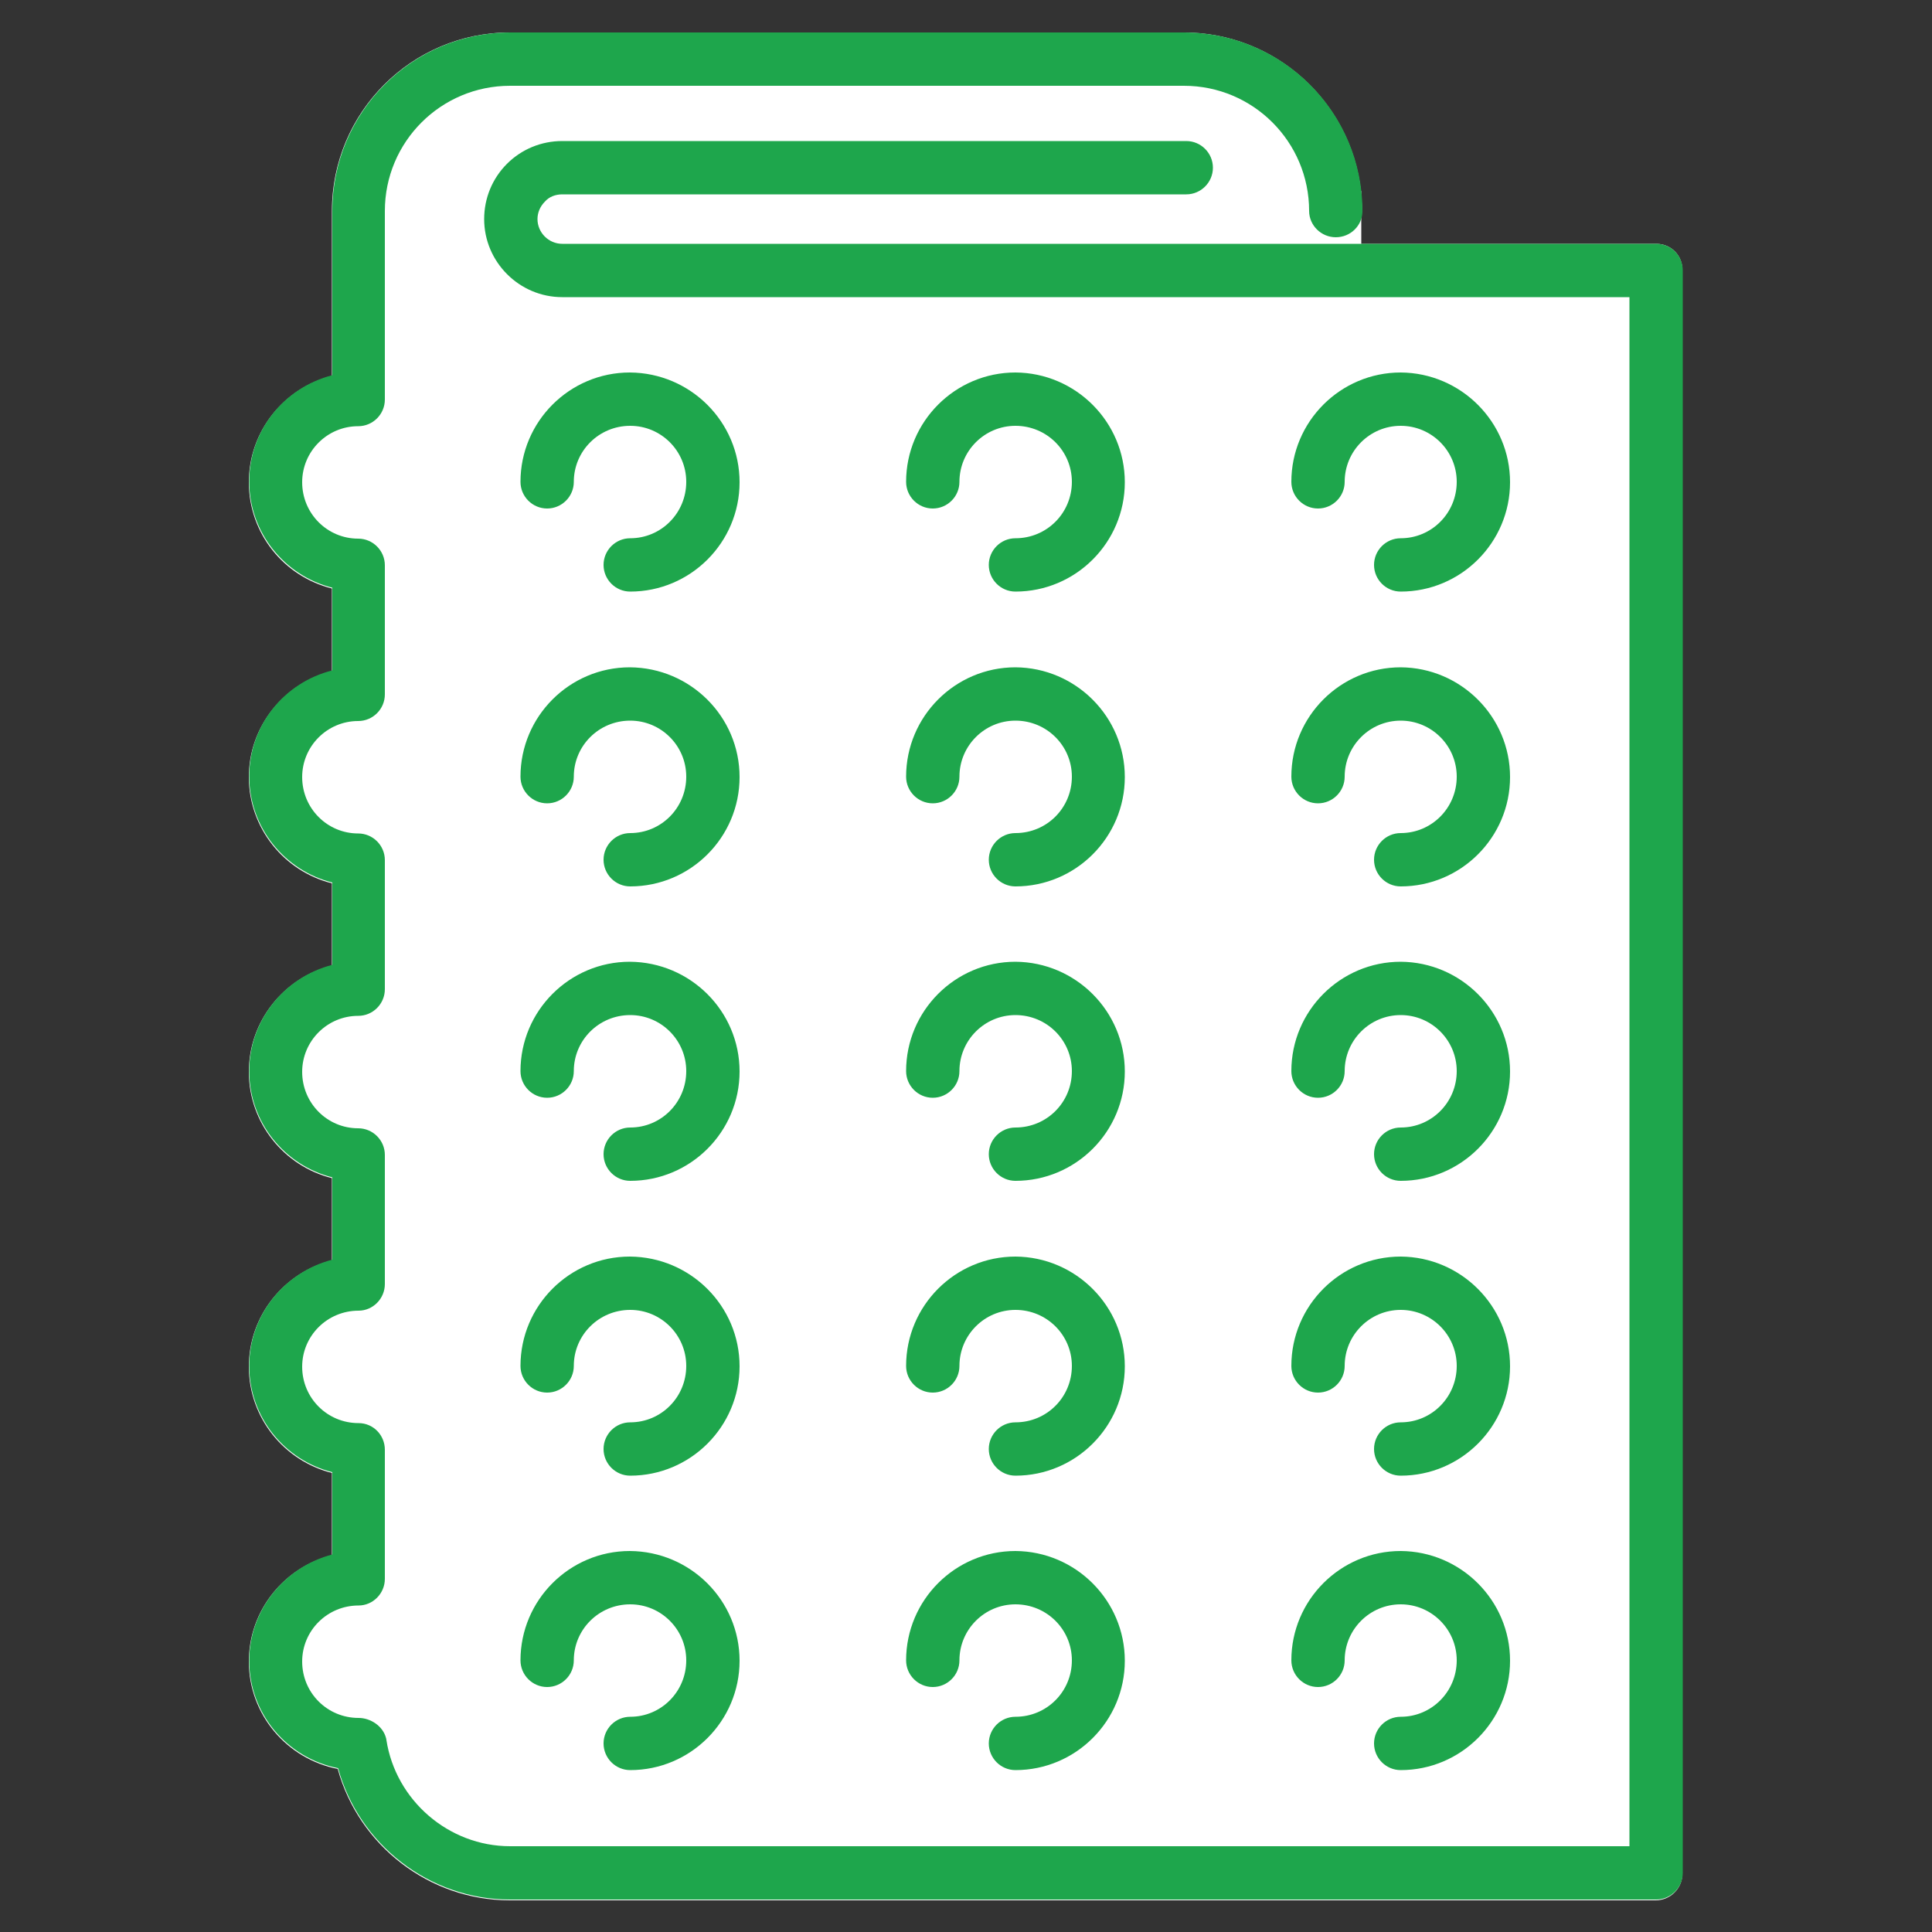 <?xml version="1.0" encoding="utf-8"?>
<!-- Generator: Adobe Illustrator 23.0.5, SVG Export Plug-In . SVG Version: 6.00 Build 0)  -->
<svg version="1.1" id="Layer_1" xmlns="http://www.w3.org/2000/svg" xmlns:xlink="http://www.w3.org/1999/xlink" x="0px" y="0px"
	 viewBox="0 0 50 50" style="enable-background:new 0 0 50 50;" xml:space="preserve">
<rect x="0" y="0" width="50" height="50" fill="#333333" stroke="none"/>
<style type="text/css">
	.st0{fill:#FFFFFF;}
	.st1{fill:#754C29;}
	.st2{fill:#27AAE1;}
	.st3{fill:#1EA64C;}
	.st4{fill:none;stroke:#1EA64C;stroke-width:1.375;stroke-linecap:round;stroke-linejoin:round;stroke-miterlimit:10;}
	.st5{fill:#606060;}
	.st6{opacity:0.5;}
</style>
<g>
	<path class="st0" d="M42.87,6.31h-7.64V5.55c0-0.03,0.02-0.06,0.02-0.09c0-0.12-0.01-0.24-0.02-0.36V4.95l-0.01-0.01
		c-0.26-2.3-2.21-4.1-4.59-4.1H13.2c-2.55,0-4.61,2.07-4.61,4.62v4.27c-1.23,0.31-2.15,1.42-2.15,2.75s0.91,2.44,2.15,2.75v2.14
		c-1.23,0.31-2.15,1.42-2.15,2.74c0,1.32,0.91,2.44,2.15,2.75v2.13c-1.23,0.31-2.15,1.42-2.15,2.75c0,1.32,0.91,2.44,2.15,2.75v2.13
		c-1.23,0.31-2.15,1.42-2.15,2.75s0.92,2.44,2.15,2.75v2.13c-1.23,0.31-2.15,1.42-2.15,2.75c0,1.37,0.98,2.52,2.3,2.78
		c0.54,1.97,2.36,3.4,4.45,3.4h29.66c0.38,0,0.69-0.31,0.69-0.69V7C43.55,6.62,43.25,6.31,42.87,6.31z"/>
	<g>
		<g>
			<g>
				<g>
					<g>
						<g>
							<path class="st3" d="M19.14,12.48c0,1.56-1.27,2.83-2.83,2.83c-0.38,0-0.69-0.31-0.69-0.69c0-0.38,0.31-0.69,0.69-0.69
								c0.8,0,1.45-0.65,1.45-1.46c0-0.8-0.65-1.45-1.45-1.45c-0.81,0-1.46,0.65-1.46,1.45c0,0.38-0.31,0.69-0.69,0.69
								c-0.38,0-0.69-0.31-0.69-0.69c0-1.56,1.27-2.83,2.83-2.83C17.87,9.65,19.14,10.92,19.14,12.48z"/>
						</g>
					</g>
				</g>
			</g>
			<g>
				<g>
					<g>
						<g>
							<path class="st3" d="M19.14,20.11c0,1.56-1.27,2.83-2.83,2.83c-0.38,0-0.69-0.31-0.69-0.69c0-0.38,0.31-0.69,0.69-0.69
								c0.8,0,1.45-0.65,1.45-1.46c0-0.8-0.65-1.45-1.45-1.45c-0.81,0-1.46,0.65-1.46,1.45c0,0.38-0.31,0.69-0.69,0.69
								c-0.38,0-0.69-0.31-0.69-0.69c0-1.56,1.27-2.83,2.83-2.83C17.87,17.28,19.14,18.55,19.14,20.11z"/>
						</g>
					</g>
				</g>
			</g>
			<g>
				<g>
					<g>
						<g>
							<path class="st3" d="M19.14,27.73c0,1.56-1.27,2.83-2.83,2.83c-0.38,0-0.69-0.31-0.69-0.69c0-0.38,0.31-0.69,0.69-0.69
								c0.8,0,1.45-0.65,1.45-1.46c0-0.8-0.65-1.45-1.45-1.45c-0.81,0-1.46,0.65-1.46,1.45c0,0.38-0.31,0.69-0.69,0.69
								c-0.38,0-0.69-0.31-0.69-0.69c0-1.56,1.27-2.83,2.83-2.83C17.87,24.9,19.14,26.17,19.14,27.73z"/>
						</g>
					</g>
				</g>
			</g>
			<g>
				<g>
					<g>
						<g>
							<path class="st3" d="M19.14,35.36c0,1.56-1.27,2.83-2.83,2.83c-0.38,0-0.69-0.31-0.69-0.69c0-0.38,0.31-0.69,0.69-0.69
								c0.8,0,1.45-0.65,1.45-1.46c0-0.8-0.65-1.45-1.45-1.45c-0.81,0-1.46,0.65-1.46,1.45c0,0.38-0.31,0.69-0.69,0.69
								c-0.38,0-0.69-0.31-0.69-0.69c0-1.56,1.27-2.83,2.83-2.83C17.87,32.53,19.14,33.8,19.14,35.36z"/>
						</g>
					</g>
				</g>
			</g>
			<g>
				<g>
					<g>
						<path class="st3" d="M43.55,7v41.47c0,0.38-0.31,0.69-0.69,0.69H13.2c-2.09,0-3.91-1.43-4.45-3.4
							c-1.32-0.26-2.3-1.41-2.3-2.78c0-1.32,0.92-2.43,2.15-2.75V38.1c-1.23-0.31-2.15-1.42-2.15-2.75s0.92-2.43,2.15-2.75v-2.13
							c-1.23-0.31-2.15-1.42-2.15-2.75c0-1.32,0.91-2.43,2.15-2.75v-2.13c-1.23-0.31-2.15-1.42-2.15-2.75
							c0-1.32,0.91-2.43,2.15-2.74v-2.14c-1.23-0.31-2.15-1.42-2.15-2.75s0.91-2.43,2.15-2.75V5.46c0-2.55,2.06-4.62,4.61-4.62
							h17.43c2.55,0,4.62,2.07,4.62,4.62c0,0.38-0.31,0.68-0.69,0.68c-0.38,0-0.69-0.31-0.69-0.68c0-1.79-1.45-3.24-3.24-3.24H13.2
							c-1.79,0-3.24,1.45-3.24,3.24v4.88c0,0.38-0.31,0.69-0.69,0.69c-0.8,0-1.45,0.65-1.45,1.45c0,0.81,0.65,1.46,1.45,1.46
							c0.38,0,0.69,0.31,0.69,0.69v3.34c0,0.38-0.31,0.69-0.69,0.69c-0.8,0-1.45,0.65-1.45,1.45c0,0.81,0.65,1.46,1.45,1.46
							c0.38,0,0.69,0.31,0.69,0.69v3.34c0,0.38-0.31,0.69-0.69,0.69c-0.8,0-1.45,0.65-1.45,1.45c0,0.81,0.65,1.46,1.45,1.46
							c0.38,0,0.69,0.31,0.69,0.69v3.34c0,0.38-0.31,0.69-0.68,0.69c-0.81,0-1.46,0.65-1.46,1.45c0,0.81,0.65,1.46,1.46,1.46
							c0.38,0,0.68,0.31,0.68,0.69v3.34c0,0.38-0.31,0.69-0.68,0.69c-0.81,0-1.46,0.65-1.46,1.45c0,0.81,0.65,1.46,1.46,1.46
							c0.31,0,0.63,0.21,0.71,0.52C9.99,44.98,10,45.01,10,45.03c0.24,1.56,1.61,2.75,3.2,2.75h28.97V7.69H14.55
							c-1.11,0-2.02-0.91-2.02-2.02c0-0.54,0.21-1.05,0.59-1.43c0.38-0.38,0.89-0.59,1.43-0.59H30.7c0.38,0,0.69,0.31,0.69,0.69
							c0,0.38-0.31,0.69-0.69,0.69H14.55c-0.17,0-0.34,0.06-0.45,0.19c-0.12,0.12-0.19,0.28-0.19,0.45c0,0.35,0.29,0.64,0.64,0.64
							h28.32C43.25,6.31,43.55,6.62,43.55,7z"/>
					</g>
				</g>
			</g>
			<g>
				<g>
					<g>
						<g>
							<path class="st3" d="M19.14,42.98c0,1.56-1.27,2.83-2.83,2.83c-0.38,0-0.69-0.31-0.69-0.69c0-0.38,0.31-0.69,0.69-0.69
								c0.8,0,1.45-0.65,1.45-1.46c0-0.8-0.65-1.45-1.45-1.45c-0.81,0-1.46,0.65-1.46,1.45c0,0.38-0.31,0.69-0.69,0.69
								c-0.38,0-0.69-0.31-0.69-0.69c0-1.56,1.27-2.83,2.83-2.83C17.87,40.15,19.14,41.42,19.14,42.98z"/>
						</g>
					</g>
				</g>
			</g>
			<g>
				<g>
					<g>
						<g>
							<path class="st3" d="M29.11,12.48c0,1.56-1.27,2.83-2.83,2.83c-0.38,0-0.69-0.31-0.69-0.69c0-0.38,0.31-0.69,0.69-0.69
								c0.81,0,1.46-0.65,1.46-1.46c0-0.8-0.65-1.45-1.46-1.45c-0.8,0-1.45,0.65-1.45,1.45c0,0.38-0.31,0.69-0.69,0.69
								s-0.69-0.31-0.69-0.69c0-1.56,1.27-2.83,2.83-2.83C27.84,9.65,29.11,10.92,29.11,12.48z"/>
						</g>
					</g>
				</g>
			</g>
			<g>
				<g>
					<g>
						<g>
							<path class="st3" d="M29.11,20.11c0,1.56-1.27,2.83-2.83,2.83c-0.38,0-0.69-0.31-0.69-0.69c0-0.38,0.31-0.69,0.69-0.69
								c0.81,0,1.46-0.65,1.46-1.46c0-0.8-0.65-1.45-1.46-1.45c-0.8,0-1.45,0.65-1.45,1.45c0,0.38-0.31,0.69-0.69,0.69
								s-0.69-0.31-0.69-0.69c0-1.56,1.27-2.83,2.83-2.83C27.84,17.28,29.11,18.55,29.11,20.11z"/>
						</g>
					</g>
				</g>
			</g>
			<g>
				<g>
					<g>
						<g>
							<path class="st3" d="M29.11,27.73c0,1.56-1.27,2.83-2.83,2.83c-0.38,0-0.69-0.31-0.69-0.69c0-0.38,0.31-0.69,0.69-0.69
								c0.81,0,1.46-0.65,1.46-1.46c0-0.8-0.65-1.45-1.46-1.45c-0.8,0-1.45,0.65-1.45,1.45c0,0.38-0.31,0.69-0.69,0.69
								s-0.69-0.31-0.69-0.69c0-1.56,1.27-2.83,2.83-2.83C27.84,24.9,29.11,26.17,29.11,27.73z"/>
						</g>
					</g>
				</g>
			</g>
			<g>
				<g>
					<g>
						<g>
							<path class="st3" d="M29.11,35.36c0,1.56-1.27,2.83-2.83,2.83c-0.38,0-0.69-0.31-0.69-0.69c0-0.38,0.31-0.69,0.69-0.69
								c0.81,0,1.46-0.65,1.46-1.46c0-0.8-0.65-1.45-1.46-1.45c-0.8,0-1.45,0.65-1.45,1.45c0,0.38-0.31,0.69-0.69,0.69
								s-0.69-0.31-0.69-0.69c0-1.56,1.27-2.83,2.83-2.83C27.84,32.53,29.11,33.8,29.11,35.36z"/>
						</g>
					</g>
				</g>
			</g>
			<g>
				<g>
					<g>
						<g>
							<path class="st3" d="M29.11,42.98c0,1.56-1.27,2.83-2.83,2.83c-0.38,0-0.69-0.31-0.69-0.69c0-0.38,0.31-0.69,0.69-0.69
								c0.81,0,1.46-0.65,1.46-1.46c0-0.8-0.65-1.45-1.46-1.45c-0.8,0-1.45,0.65-1.45,1.45c0,0.38-0.31,0.69-0.69,0.69
								s-0.69-0.31-0.69-0.69c0-1.56,1.27-2.83,2.83-2.83C27.84,40.15,29.11,41.42,29.11,42.98z"/>
						</g>
					</g>
				</g>
			</g>
			<g>
				<g>
					<g>
						<g>
							<path class="st3" d="M39.08,12.48c0,1.56-1.27,2.83-2.83,2.83c-0.38,0-0.69-0.31-0.69-0.69c0-0.38,0.31-0.69,0.69-0.69
								c0.8,0,1.45-0.65,1.45-1.46c0-0.8-0.65-1.45-1.45-1.45c-0.8,0-1.45,0.65-1.45,1.45c0,0.38-0.31,0.69-0.69,0.69
								c-0.38,0-0.69-0.31-0.69-0.69c0-1.56,1.27-2.83,2.83-2.83C37.81,9.65,39.08,10.92,39.08,12.48z"/>
						</g>
					</g>
				</g>
			</g>
			<g>
				<g>
					<g>
						<g>
							<path class="st3" d="M39.08,20.11c0,1.56-1.27,2.83-2.83,2.83c-0.38,0-0.69-0.31-0.69-0.69c0-0.38,0.31-0.69,0.69-0.69
								c0.8,0,1.45-0.65,1.45-1.46c0-0.8-0.65-1.45-1.45-1.45c-0.8,0-1.45,0.65-1.45,1.45c0,0.38-0.31,0.69-0.69,0.69
								c-0.38,0-0.69-0.31-0.69-0.69c0-1.56,1.27-2.83,2.83-2.83C37.81,17.28,39.08,18.55,39.08,20.11z"/>
						</g>
					</g>
				</g>
			</g>
			<g>
				<g>
					<g>
						<g>
							<path class="st3" d="M39.08,27.73c0,1.56-1.27,2.83-2.83,2.83c-0.38,0-0.69-0.31-0.69-0.69c0-0.38,0.31-0.69,0.69-0.69
								c0.8,0,1.45-0.65,1.45-1.46c0-0.8-0.65-1.45-1.45-1.45c-0.8,0-1.45,0.65-1.45,1.45c0,0.38-0.31,0.69-0.69,0.69
								c-0.38,0-0.69-0.31-0.69-0.69c0-1.56,1.27-2.83,2.83-2.83C37.81,24.9,39.08,26.17,39.08,27.73z"/>
						</g>
					</g>
				</g>
			</g>
			<g>
				<g>
					<g>
						<g>
							<path class="st3" d="M39.08,35.36c0,1.56-1.27,2.83-2.83,2.83c-0.38,0-0.69-0.31-0.69-0.69c0-0.38,0.31-0.69,0.69-0.69
								c0.8,0,1.45-0.65,1.45-1.46c0-0.8-0.65-1.45-1.45-1.45c-0.8,0-1.45,0.65-1.45,1.45c0,0.38-0.31,0.69-0.69,0.69
								c-0.38,0-0.69-0.31-0.69-0.69c0-1.56,1.27-2.83,2.83-2.83C37.81,32.53,39.08,33.8,39.08,35.36z"/>
						</g>
					</g>
				</g>
			</g>
			<g>
				<g>
					<g>
						<g>
							<path class="st3" d="M39.08,42.98c0,1.56-1.27,2.83-2.83,2.83c-0.38,0-0.69-0.31-0.69-0.69c0-0.38,0.31-0.69,0.69-0.69
								c0.8,0,1.45-0.65,1.45-1.46c0-0.8-0.65-1.45-1.45-1.45c-0.8,0-1.45,0.65-1.45,1.45c0,0.38-0.31,0.69-0.69,0.69
								c-0.38,0-0.69-0.31-0.69-0.69c0-1.56,1.27-2.83,2.83-2.83C37.81,40.15,39.08,41.42,39.08,42.98z"/>
						</g>
					</g>
				</g>
			</g>
		</g>
	</g>
</g>
</svg>
